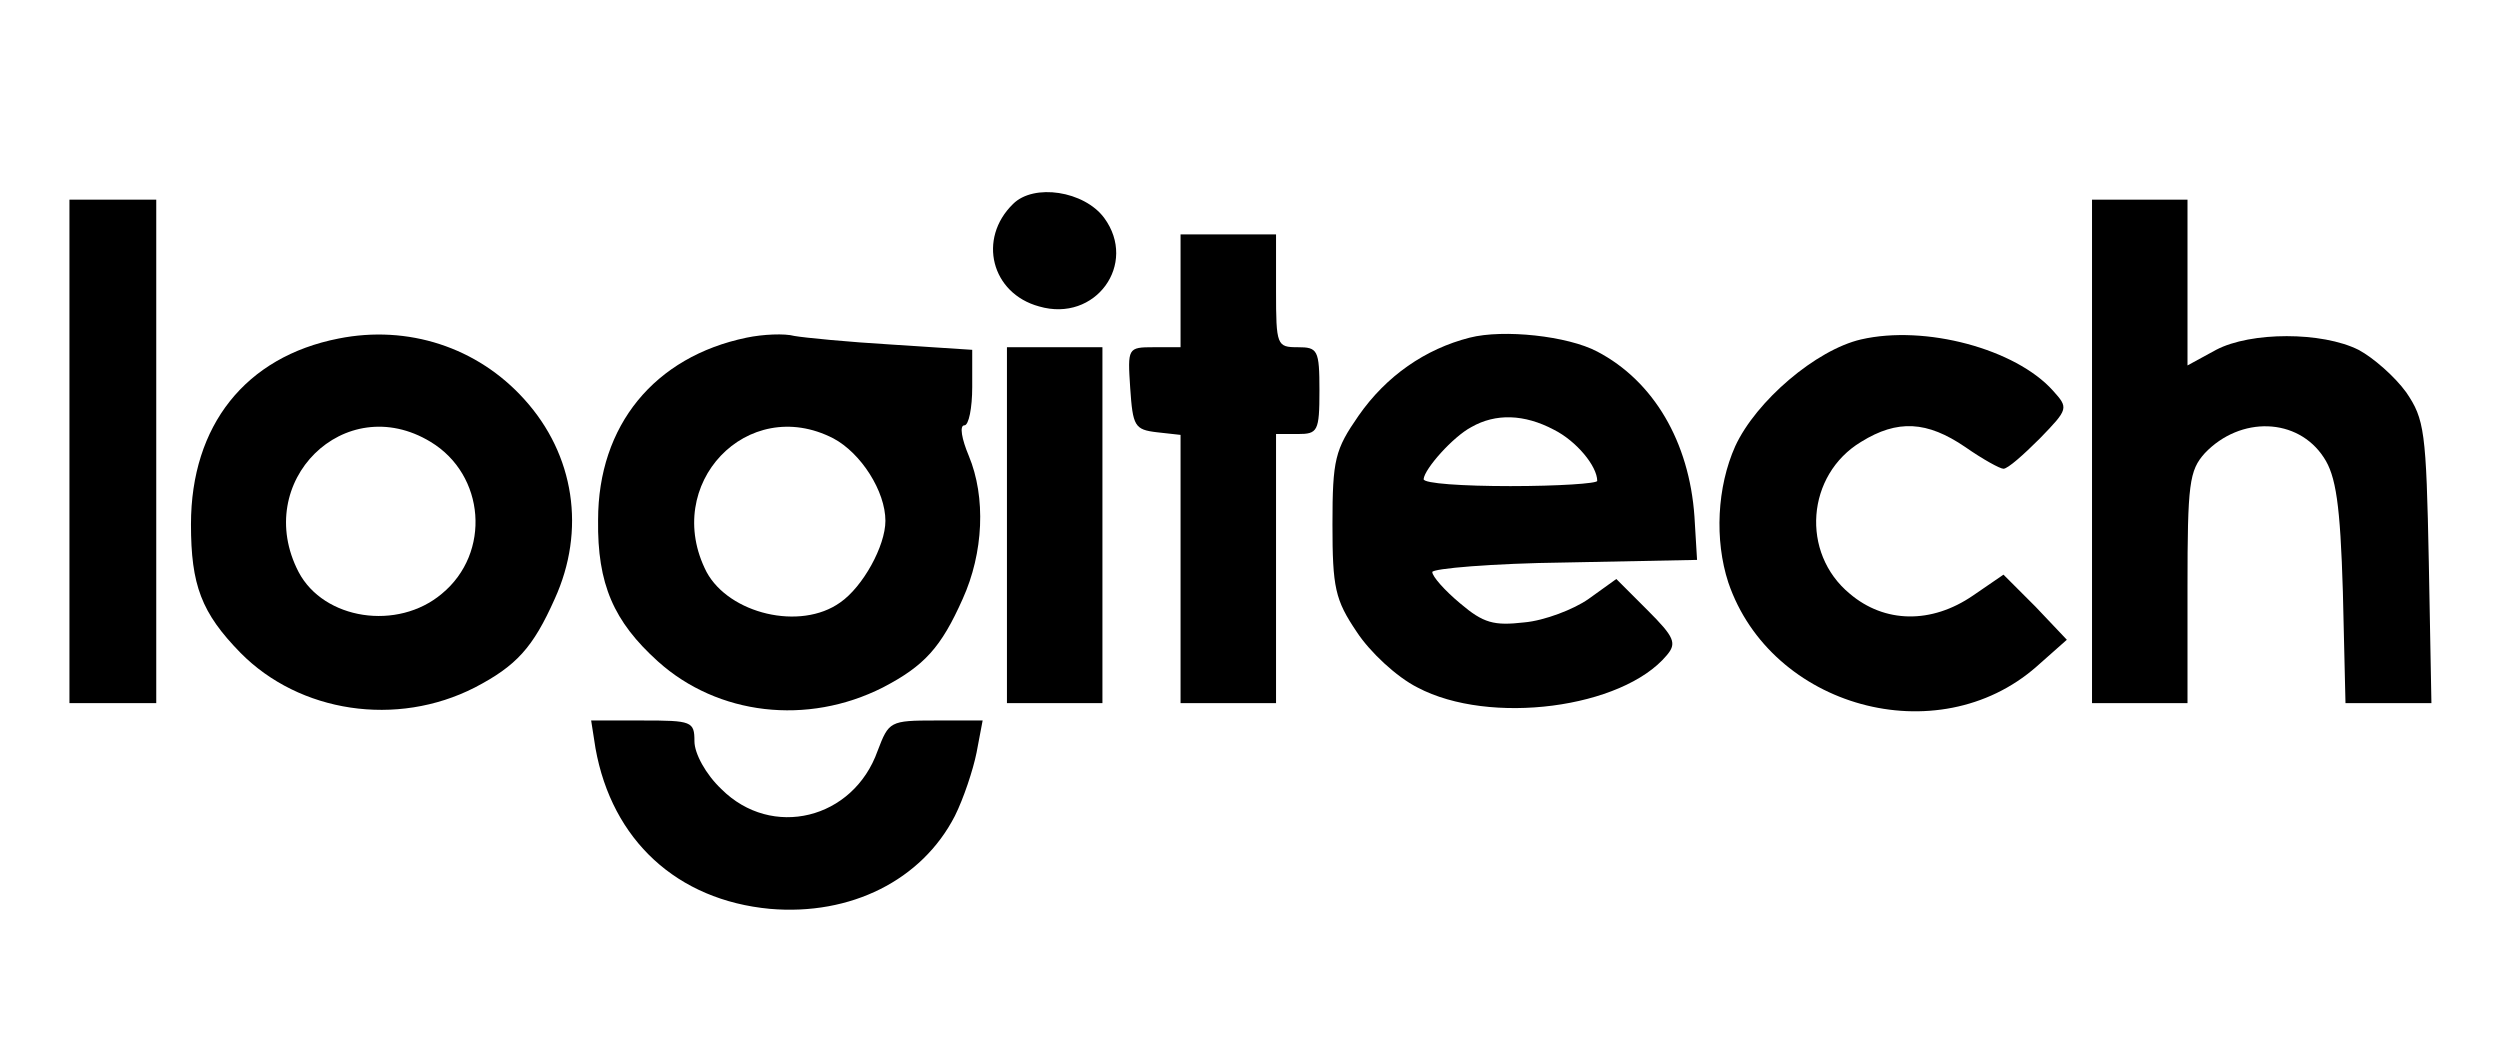 <?xml version="1.0" standalone="no"?>
<!DOCTYPE svg PUBLIC "-//W3C//DTD SVG 20010904//EN"
 "http://www.w3.org/TR/2001/REC-SVG-20010904/DTD/svg10.dtd">
<svg version="1.0" xmlns="http://www.w3.org/2000/svg"
 width="288pt" height="120pt" viewBox="0 0 288 120"
 preserveAspectRatio="xMidYMid meet">

<g transform="translate(0,120) scale(0.1,-0.1)"
fill="#000000" stroke="none">
<path d="M1167 965 c-41 -40 -25 -103 30 -118 65 -19 114 49 75 102 -23 31
-81 40 -105 16z"/>
<path d="M80 680 l0 -290 50 0 50 0 0 290 0 290 -50 0 -50 0 0 -290z"/>
<path d="M2410 680 l0 -290 55 0 55 0 0 133 c0 120 2 135 20 155 41 43 107 41
137 -5 14 -21 19 -54 22 -155 l3 -128 50 0 49 0 -3 162 c-3 152 -5 165 -26
196 -13 18 -38 40 -55 49 -42 21 -124 21 -164 0 l-33 -18 0 96 0 95 -55 0 -55
0 0 -290z"/>
<path d="M1360 865 l0 -65 -31 0 c-30 0 -30 -1 -27 -47 3 -44 5 -48 31 -51
l27 -3 0 -155 0 -154 55 0 55 0 0 155 0 155 25 0 c23 0 25 3 25 50 0 47 -2 50
-25 50 -24 0 -25 2 -25 65 l0 65 -55 0 -55 0 0 -65z"/>
<path d="M390 810 c-107 -21 -170 -100 -170 -214 0 -70 12 -102 57 -148 68
-69 180 -86 270 -40 48 25 67 46 92 102 36 79 23 166 -35 230 -54 60 -134 86
-214 70z m106 -119 c63 -38 70 -128 13 -175 -51 -43 -136 -30 -165 25 -54 104
53 210 152 150z"/>
<path d="M860 811 c-106 -22 -171 -101 -171 -210 -1 -74 18 -117 69 -163 69
-62 172 -74 259 -30 48 25 67 46 92 102 24 53 27 117 7 165 -8 19 -11 35 -5
35 5 0 9 20 9 44 l0 43 -92 6 c-51 3 -102 8 -113 10 -11 3 -36 2 -55 -2z m100
-116 c32 -17 60 -61 60 -95 0 -29 -26 -76 -52 -94 -46 -33 -128 -13 -154 35
-52 101 47 205 146 154z"/>
<path d="M1693 811 c-51 -13 -96 -44 -128 -90 -27 -39 -30 -50 -30 -125 0 -73
3 -87 28 -124 15 -23 46 -52 70 -64 83 -44 236 -24 287 37 12 14 9 21 -22 52
l-36 36 -32 -23 c-17 -12 -51 -25 -74 -27 -35 -4 -47 -1 -74 22 -18 15 -32 31
-32 36 0 4 69 10 153 11 l152 3 -3 50 c-6 86 -47 156 -112 190 -34 18 -108 26
-147 16z m97 -106 c26 -13 50 -42 50 -59 0 -3 -45 -6 -100 -6 -55 0 -100 3
-100 8 1 12 34 49 55 60 28 16 61 15 95 -3z"/>
<path d="M2144 809 c-52 -12 -121 -71 -145 -123 -21 -47 -24 -108 -8 -157 49
-144 241 -197 355 -97 l35 31 -36 38 -37 37 -35 -24 c-48 -33 -102 -32 -142 2
-57 47 -50 137 13 175 42 26 76 24 120 -6 20 -14 40 -25 44 -25 5 0 23 16 42
35 33 34 33 35 15 55 -43 48 -147 76 -221 59z"/>
<path d="M1160 595 l0 -205 55 0 55 0 0 205 0 205 -55 0 -55 0 0 -205z"/>
<path d="M686 338 c19 -106 94 -175 201 -185 93 -8 175 33 213 107 10 20 21
53 25 73 l7 37 -54 0 c-53 0 -54 -1 -67 -35 -28 -79 -122 -102 -180 -44 -18
17 -31 41 -31 55 0 23 -3 24 -60 24 l-59 0 5 -32z"/>
</g>
</svg>
